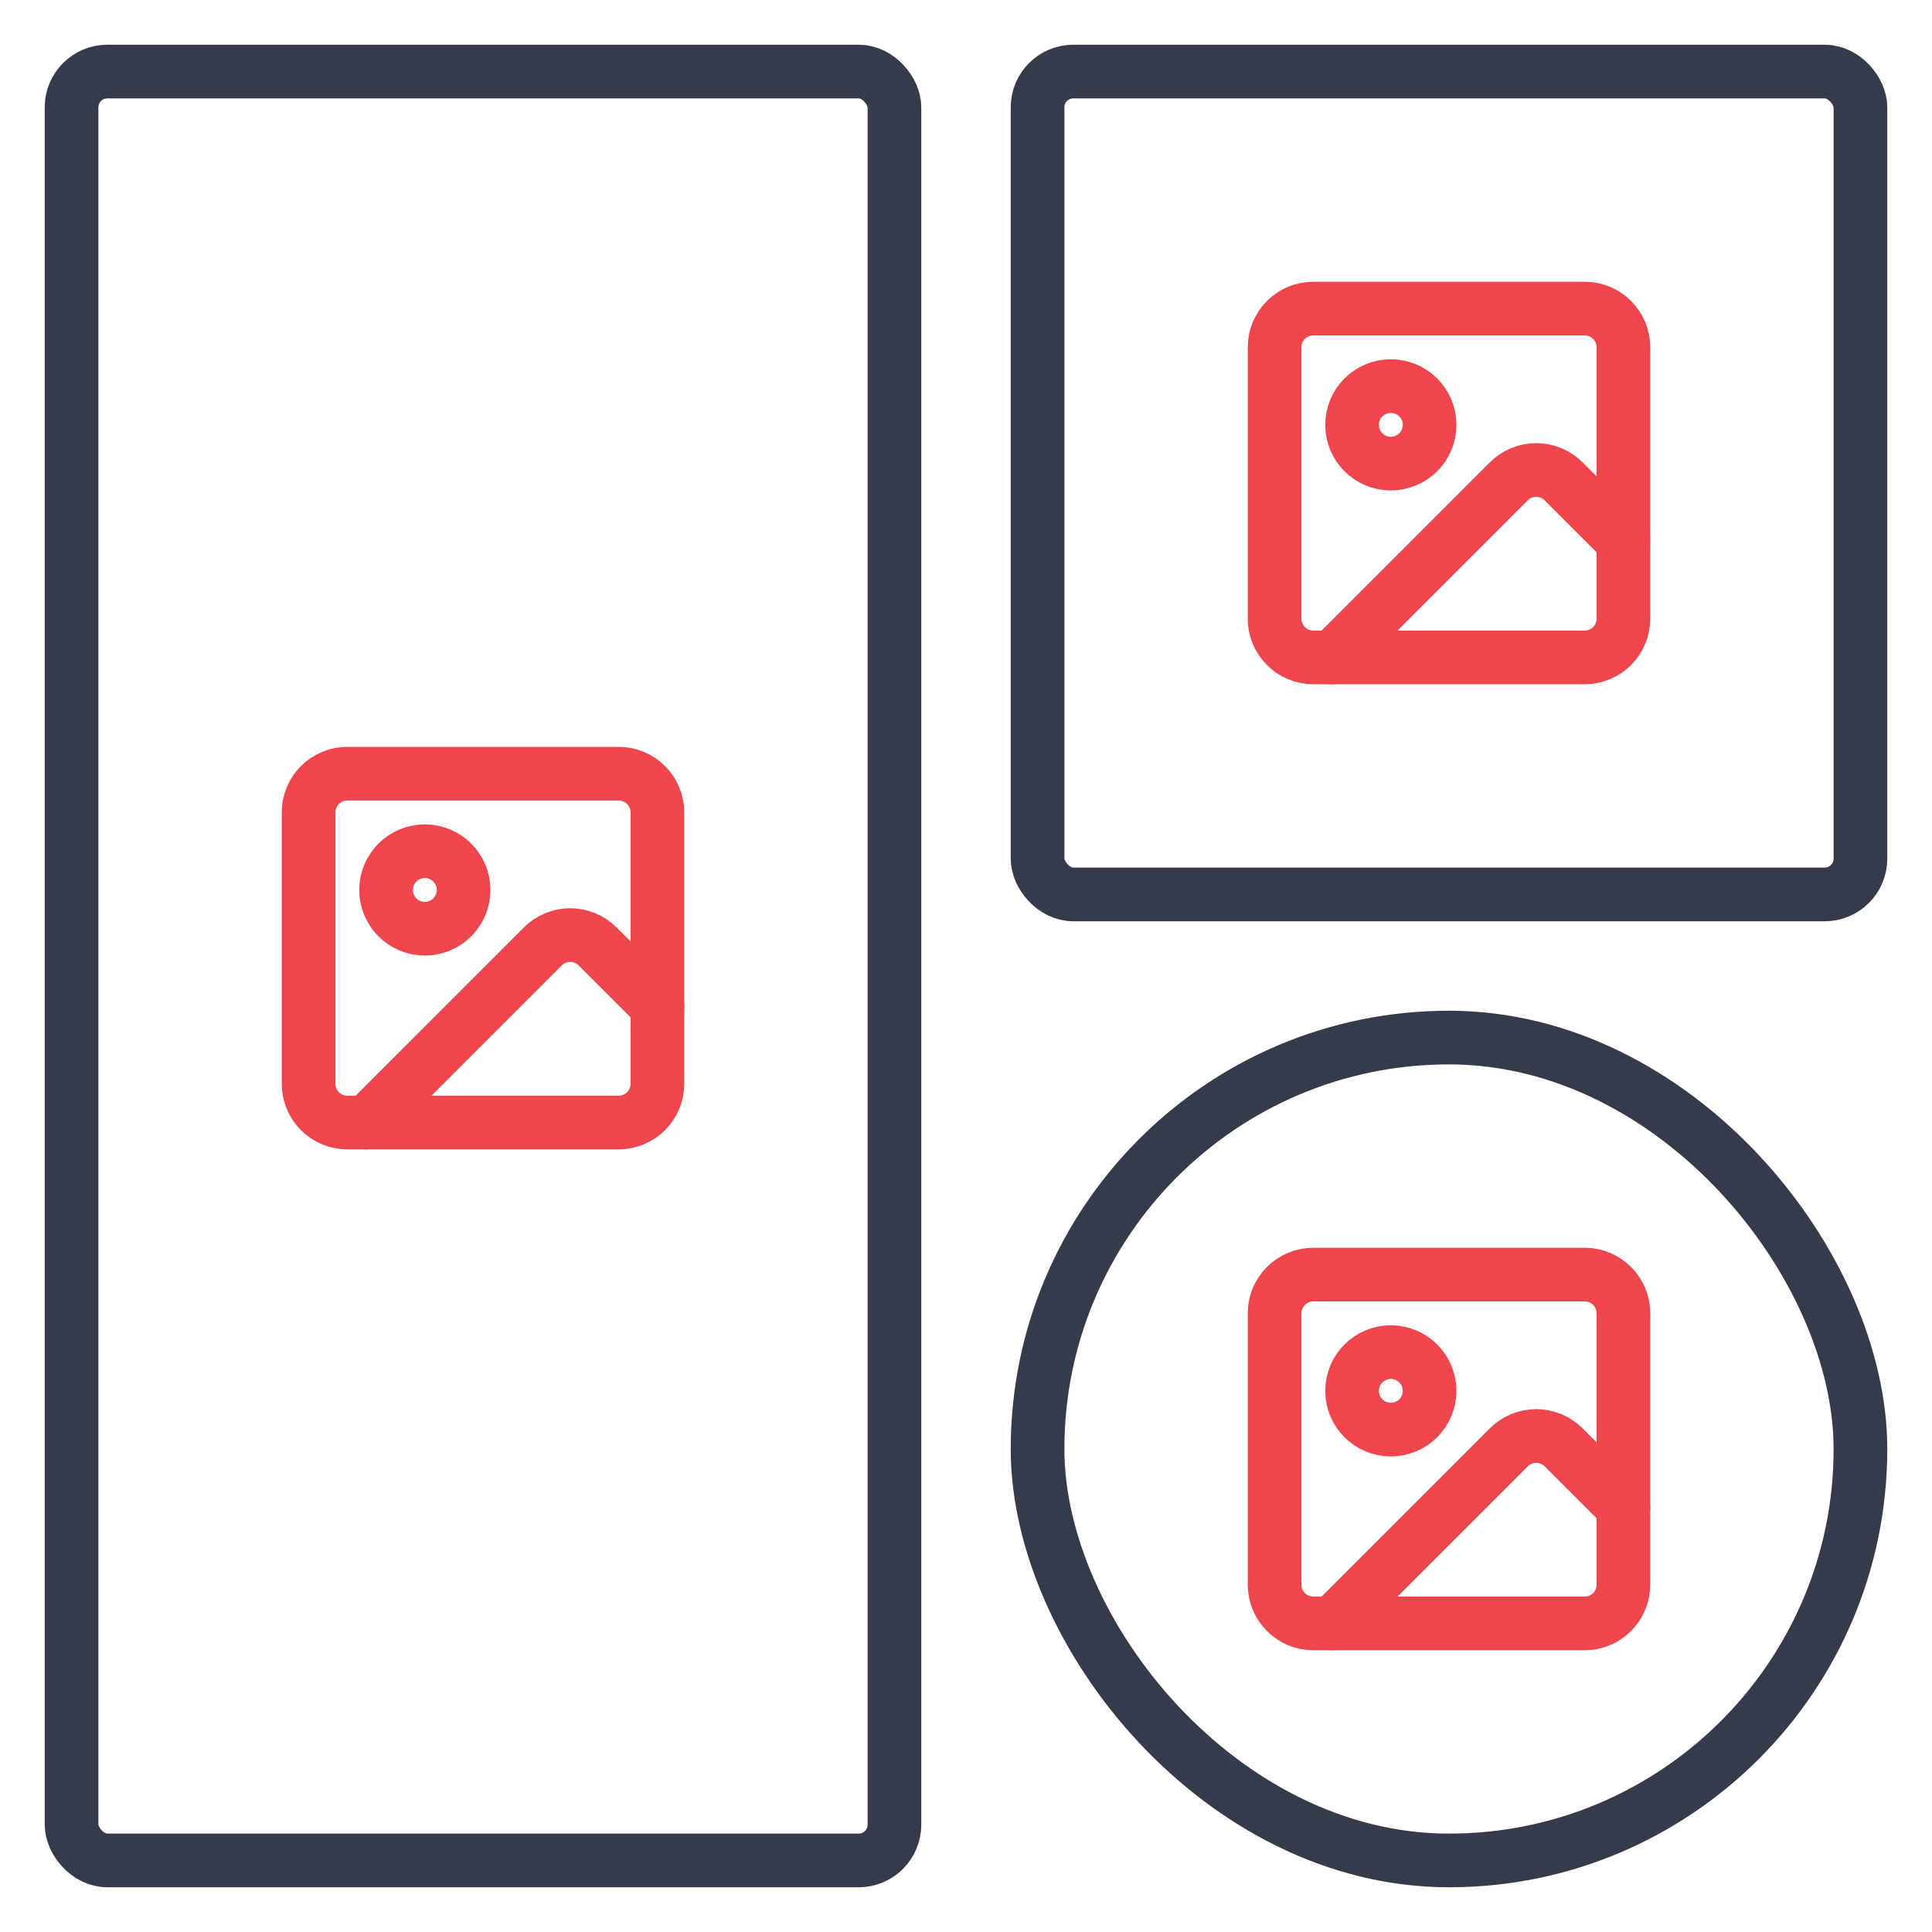 <?xml version="1.0" encoding="UTF-8"?>
<svg xmlns="http://www.w3.org/2000/svg" width="54" height="54" viewBox="0 0 54 54" fill="none">
  <rect x="2" y="2" width="23" height="50" rx="1" stroke="#353B4A" stroke-width="1.5"></rect>
  <rect x="29" y="2" width="23" height="23" rx="1" stroke="#353B4A" stroke-width="1.5"></rect>
  <rect x="29" y="29" width="23" height="23" rx="11.5" stroke="#353B4A" stroke-width="1.5"></rect>
  <g clip-path="url(#clip0_267_3505)">
    <path d="M17.292 21.625H9.708C9.11 21.625 8.625 22.11 8.625 22.708V30.292C8.625 30.89 9.11 31.375 9.708 31.375H17.292C17.89 31.375 18.375 30.89 18.375 30.292V22.708C18.375 22.11 17.89 21.625 17.292 21.625Z" stroke="#EF464E" stroke-width="1.5" stroke-linecap="round" stroke-linejoin="round"></path>
    <path d="M11.874 25.958C12.473 25.958 12.958 25.473 12.958 24.875C12.958 24.277 12.473 23.792 11.874 23.792C11.276 23.792 10.791 24.277 10.791 24.875C10.791 25.473 11.276 25.958 11.874 25.958Z" stroke="#EF464E" stroke-width="1.5" stroke-linecap="round" stroke-linejoin="round"></path>
    <path d="M18.375 28.125L16.703 26.453C16.5 26.25 16.225 26.136 15.938 26.136C15.65 26.136 15.375 26.25 15.172 26.453L10.25 31.375" stroke="#EF464E" stroke-width="1.5" stroke-linecap="round" stroke-linejoin="round"></path>
  </g>
  <g clip-path="url(#clip1_267_3505)">
    <path d="M44.292 8.625H36.708C36.11 8.625 35.625 9.11 35.625 9.708V17.292C35.625 17.89 36.11 18.375 36.708 18.375H44.292C44.89 18.375 45.375 17.89 45.375 17.292V9.708C45.375 9.11 44.89 8.625 44.292 8.625Z" stroke="#EF464E" stroke-width="1.5" stroke-linecap="round" stroke-linejoin="round"></path>
    <path d="M38.874 12.958C39.473 12.958 39.958 12.473 39.958 11.875C39.958 11.277 39.473 10.792 38.874 10.792C38.276 10.792 37.791 11.277 37.791 11.875C37.791 12.473 38.276 12.958 38.874 12.958Z" stroke="#EF464E" stroke-width="1.5" stroke-linecap="round" stroke-linejoin="round"></path>
    <path d="M45.375 15.125L43.703 13.453C43.5 13.25 43.225 13.136 42.938 13.136C42.65 13.136 42.375 13.25 42.172 13.453L37.25 18.375" stroke="#EF464E" stroke-width="1.5" stroke-linecap="round" stroke-linejoin="round"></path>
  </g>
  <g clip-path="url(#clip2_267_3505)">
    <path d="M44.292 35.625H36.708C36.11 35.625 35.625 36.11 35.625 36.708V44.292C35.625 44.89 36.11 45.375 36.708 45.375H44.292C44.89 45.375 45.375 44.89 45.375 44.292V36.708C45.375 36.11 44.89 35.625 44.292 35.625Z" stroke="#EF464E" stroke-width="1.5" stroke-linecap="round" stroke-linejoin="round"></path>
    <path d="M38.874 39.958C39.473 39.958 39.958 39.473 39.958 38.875C39.958 38.277 39.473 37.792 38.874 37.792C38.276 37.792 37.791 38.277 37.791 38.875C37.791 39.473 38.276 39.958 38.874 39.958Z" stroke="#EF464E" stroke-width="1.5" stroke-linecap="round" stroke-linejoin="round"></path>
    <path d="M45.375 42.125L43.703 40.453C43.5 40.25 43.225 40.136 42.938 40.136C42.65 40.136 42.375 40.25 42.172 40.453L37.25 45.375" stroke="#EF464E" stroke-width="1.5" stroke-linecap="round" stroke-linejoin="round"></path>
  </g>
  <defs>
    <clipPath id="clip0_267_3505">
      <rect width="13" height="13" fill="white" transform="translate(7 20)"></rect>
    </clipPath>
    <clipPath id="clip1_267_3505">
      <rect width="13" height="13" fill="white" transform="translate(34 7)"></rect>
    </clipPath>
    <clipPath id="clip2_267_3505">
      <rect width="13" height="13" fill="white" transform="translate(34 34)"></rect>
    </clipPath>
  </defs>
</svg>
